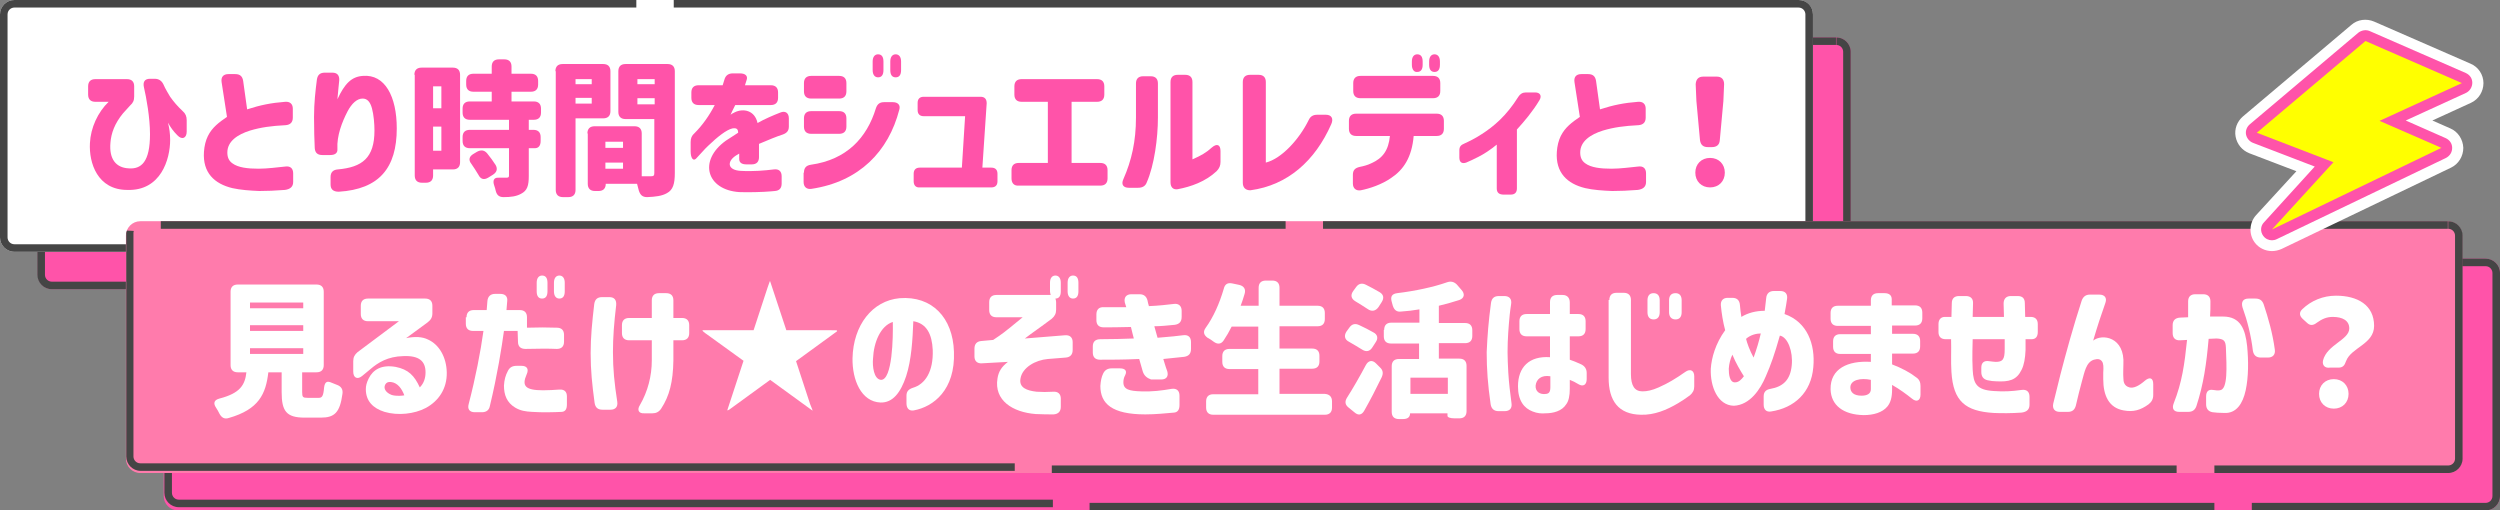 <?xml version="1.0" encoding="utf-8"?>
<!-- Generator: Adobe Illustrator 27.8.1, SVG Export Plug-In . SVG Version: 6.00 Build 0)  -->
<svg version="1.1" id="レイヤー_1" xmlns="http://www.w3.org/2000/svg" xmlns:xlink="http://www.w3.org/1999/xlink" x="0px"
	 y="0px" viewBox="0 0 695 141.9" style="enable-background:new 0 0 695 141.9;" xml:space="preserve">
<rect x="0" y="0" width="695" height="141.9" fill="#808080" stroke="none"/>
<style type="text/css">
	.st0{fill:#FF53A9;}
	.st1{fill:#454545;}
	.st2{fill:#FFFFFF;}
	.st3{fill:#FF7BAC;}
	.st4{enable-background:new    ;}
	.st5{fill:#FFFF00;}
</style>
<g>
	<path class="st0" d="M510.5,80.4h-496c-2.2,0-4-1.8-4-4v-62c0-2.2,1.8-4,4-4h496c2.2,0,4,1.8,4,4v62
		C514.5,78.6,512.7,80.4,510.5,80.4z"/>
	<g>
		<path class="st1" d="M510.5,10.4H197.7v2.1h312.7V10.4L510.5,10.4L510.5,10.4z M187.3,10.4H14.4c-2.2,0-4,1.8-4,4v62
			c0,2.2,1.8,4,4,4h65.3v-2.1H14.4c-1.1,0-1.9-0.9-1.9-1.9v-62c0-1.1,0.9-1.9,1.9-1.9h172.9V10.4L187.3,10.4z M402.9,78.3H90.2v2.1
			h312.7V78.3L402.9,78.3z M510.5,10.4v2.1c1.1,0,1.9,0.9,1.9,1.9v62c0,1.1-0.9,1.9-1.9,1.9h-97.1v2.1h97.1c2.2,0,4-1.8,4-4v-62
			C514.5,12.2,512.7,10.4,510.5,10.4L510.5,10.4z"/>
	</g>
</g>
<g>
	<path class="st2" d="M500,70H4c-2.2,0-4-1.8-4-4V4c0-2.2,1.8-4,4-4h496c2.2,0,4,1.8,4,4v62C504,68.2,502.3,70,500,70z"/>
	<path class="st1" d="M500,0H187.3v2.1H500V0L500,0L500,0z M176.9,0H4C1.8,0,0,1.8,0,4v62c0,2.2,1.8,4,4,4h65.3v-2.1H4
		c-1.1,0-1.9-0.9-1.9-1.9V4c0-1.1,0.9-1.9,1.9-1.9h172.9V0L176.9,0z M392.5,67.9H79.7V70h312.7V67.9L392.5,67.9z M500,0v2.1
		c1.1,0,1.9,0.9,1.9,1.9v62c0,1.1-0.9,1.9-1.9,1.9h-97.1V70H500c2.2,0,4-1.8,4-4V4C504,1.8,502.3,0,500,0L500,0z"/>
</g>
<g>
	<path class="st0" d="M691,141.9H49.5c-2.2,0-4-1.8-4-4v-62c0-2.2,1.8-4,4-4H691c2.2,0,4,1.8,4,4v62
		C695,140.1,693.2,141.9,691,141.9z"/>
	<path class="st1" d="M691,71.9H378.3V74H691V71.9L691,71.9L691,71.9z M367.8,71.9H55.1V74h312.7V71.9L367.8,71.9z M45.7,74.5
		C45.7,74.5,45.7,74.5,45.7,74.5C45.7,74.5,45.7,74.5,45.7,74.5C45.7,74.5,45.7,74.5,45.7,74.5C45.7,74.5,45.7,74.5,45.7,74.5
		C45.7,74.5,45.7,74.5,45.7,74.5C45.7,74.6,45.7,74.6,45.7,74.5C45.7,74.6,45.7,74.6,45.7,74.5C45.7,74.6,45.7,74.6,45.7,74.5
		C45.7,74.6,45.7,74.6,45.7,74.5C45.7,74.6,45.7,74.6,45.7,74.5C45.7,74.6,45.7,74.6,45.7,74.5c0,0.1,0,0.1,0,0.1c0,0,0,0,0,0
		c0,0,0,0,0,0c0,0,0,0,0,0c0,0,0,0,0,0c0,0,0,0,0,0c0,0,0,0,0,0c0,0,0,0.1,0,0.1c0,0,0,0,0,0c0,0,0,0,0,0c0,0,0,0,0,0c0,0,0,0,0,0
		c0,0,0,0,0,0c0,0,0,0,0,0c0,0,0,0,0,0c0,0,0,0.1,0,0.1c0,0,0,0,0,0c0,0,0,0.1,0,0.1c0,0,0,0,0,0c0,0,0,0,0,0c0,0,0,0,0,0
		c0,0,0,0,0,0c0,0,0,0,0,0c0,0,0,0,0,0c0,0,0,0,0,0c0,0,0,0,0,0c0,0,0,0,0,0c0,0,0,0,0,0c0,0,0,0,0,0c0,0,0,0,0,0.1c0,0,0,0,0,0
		c0,0,0,0,0,0c0,0,0,0,0,0c0,0,0,0,0,0c0,0,0,0,0,0c0,0,0,0,0,0c0,0,0,0,0,0c0,0,0,0,0,0c0,0,0,0,0,0c0,0,0,0,0,0c0,0,0,0,0,0
		c0,0,0,0,0,0c0,0,0,0,0,0c0,0,0,0,0,0c0,0,0,0,0,0c0,0,0,0,0,0c0,0,0,0,0,0c0,0,0,0,0,0c0,0,0,0,0,0c0,0,0,0,0,0c0,0,0,0,0,0
		c0,0,0,0,0,0c0,0,0,0,0,0c0,0,0,0,0,0c0,0,0,0,0,0c0,0,0,0,0,0c0,0,0,0,0,0c0,0,0,0,0,0c0,0,0,0,0,0c0,0,0,0,0,0c0,0,0,0,0,0
		c0,0,0,0,0,0c0,0,0,0,0,0c0,0,0,0,0,0c0,0,0,0,0,0c0,0,0,0,0,0c0,0,0,0,0,0c0,0,0,0,0,0c0,0,0,0,0,0c0,0,0,0,0,0c0,0,0,0,0,0
		c0,0,0,0,0,0c0,0,0,0,0,0c0,0,0,0,0,0c0,0,0,0,0,0c0,0,0,0,0,0c0,0,0,0,0,0c0,0,0,0,0,0c0,0,0,0,0,0c0,0,0,0,0,0c0,0,0,0,0,0
		c0,0,0,0,0,0c0,0,0,0,0,0c0,0,0,0,0,0c0,0,0,0,0,0c0,0,0,0,0,0c0,0,0,0,0,0c0,0,0,0,0,0c0,0,0,0,0,0c0,0,0,0,0,0c0,0,0,0,0,0
		c0,0,0,0,0,0c0,0,0,0,0,0c0,0,0,0,0,0c0,0,0,0,0,0c0,0,0,0,0,0c0,0,0,0,0,0c0,0,0,0,0,0c0,0,0,0,0,0c0,0,0,0,0,0c0,0,0,0,0,0
		c0,0,0,0,0,0c0,0,0,0,0,0c0,0,0,0,0,0c0,0,0,0,0,0c0,0,0,0,0,0c0,0,0,0,0,0c0,0,0,0,0,0c0,0,0,0,0,0c0,0,0,0,0,0c0,0,0,0,0,0
		c0,0,0,0,0,0c0,0,0,0,0,0c0,0,0,0,0,0c0,0,0,0,0,0c0,0,0,0,0,0c0,0,0,0,0,0c0,0,0,0,0,0c0,0,0,0,0,0c0,0,0,0,0,0c0,0,0,0,0,0
		c0,0,0,0,0,0c0,0,0,0,0,0c0,0,0,0,0,0c0,0,0,0,0,0c0,0,0,0,0,0c0,0,0,0,0,0c0,0,0,0,0,0c0,0,0,0,0,0c0,0,0,0,0,0c0,0,0,0,0,0
		c0,0,0,0,0,0c0,0,0,0,0,0c0,0,0,0,0,0c0,0,0,0,0,0c0,0,0,0,0,0c0,0,0,0,0,0c0,0,0,0,0,0c0,0,0,0,0,0c0,0,0,0,0,0c0,0,0,0,0,0
		c0,0,0,0,0,0v62c0,2.2,1.8,4,4,4h243v-2.1h-243c-1.1,0-1.9-0.9-1.9-1.9v-62c0-0.2,0-0.5,0.1-0.7L45.7,74.5L45.7,74.5z M615.6,139.8
		H302.9v2.1h312.7V139.8L615.6,139.8z M691,71.9V74c1.1,0,1.9,0.9,1.9,1.9v62c0,1.1-0.9,1.9-1.9,1.9h-65v2.1h65c2.2,0,4-1.8,4-4v-62
		C695,73.7,693.2,71.9,691,71.9L691,71.9z"/>
</g>
<g>
	<path class="st3" d="M680.6,131.5H39c-2.2,0-4-1.8-4-4v-62c0-2.2,1.8-4,4-4h641.5c2.2,0,4,1.8,4,4v62
		C684.6,129.7,682.8,131.5,680.6,131.5z"/>
	<path class="st1" d="M680.6,61.5H367.8v2.1h312.7V61.5L680.6,61.5L680.6,61.5z M357.4,61.5H44.7v2.1h312.7V61.5L357.4,61.5z
		 M35.3,64.1c-0.1,0.2-0.2,0.5-0.2,0.7c0,0,0,0,0,0c0,0,0,0,0,0c0,0,0,0,0,0c0,0,0,0,0,0c0,0,0,0,0,0c0,0,0,0,0,0c0,0,0,0,0,0
		c0,0,0,0.1,0,0.1c0,0,0,0,0,0c0,0,0,0,0,0c0,0,0,0,0,0c0,0,0,0,0,0c0,0,0,0,0,0c0,0,0,0,0,0c0,0,0,0,0,0c0,0,0,0,0,0c0,0,0,0,0,0
		c0,0,0,0,0,0c0,0,0,0,0,0c0,0,0,0,0,0c0,0,0,0,0,0c0,0,0,0,0,0c0,0,0,0,0,0c0,0,0,0,0,0c0,0,0,0,0,0c0,0,0,0,0,0c0,0,0,0,0,0
		c0,0,0,0,0,0c0,0,0,0,0,0c0,0,0,0,0,0c0,0,0,0,0,0c0,0,0,0,0,0c0,0,0,0,0,0c0,0,0,0,0,0c0,0,0,0,0,0c0,0,0,0,0,0c0,0,0,0,0,0
		c0,0,0,0,0,0c0,0,0,0,0,0c0,0,0,0,0,0c0,0,0,0,0,0c0,0,0,0,0,0c0,0,0,0,0,0c0,0,0,0,0,0c0,0,0,0,0,0c0,0,0,0,0,0c0,0,0,0,0,0
		c0,0,0,0,0,0c0,0,0,0,0,0c0,0,0,0,0,0c0,0,0,0,0,0c0,0,0,0,0,0c0,0,0,0,0,0c0,0,0,0,0,0c0,0,0,0,0,0c0,0,0,0,0,0c0,0,0,0,0,0
		c0,0,0,0,0,0c0,0,0,0,0,0c0,0,0,0,0,0c0,0,0,0,0,0c0,0,0,0,0,0c0,0,0,0,0,0c0,0,0,0,0,0c0,0,0,0,0,0c0,0,0,0,0,0c0,0,0,0,0,0
		c0,0,0,0,0,0c0,0,0,0,0,0c0,0,0,0,0,0c0,0,0,0,0,0c0,0,0,0,0,0c0,0,0,0,0,0c0,0,0,0,0,0c0,0,0,0,0,0c0,0,0,0,0,0c0,0,0,0,0,0
		c0,0,0,0,0,0c0,0,0,0,0,0c0,0,0,0,0,0c0,0,0,0,0,0c0,0,0,0,0,0c0,0,0,0,0,0c0,0,0,0,0,0c0,0,0,0,0,0c0,0,0,0,0,0c0,0,0,0,0,0
		c0,0,0,0,0,0c0,0,0,0,0,0c0,0,0,0,0,0c0,0,0,0,0,0c0,0,0,0,0,0c0,0,0,0,0,0c0,0,0,0,0,0v62c0,2.2,1.8,4,4,4h243v-2.1H39
		c-1.1,0-1.9-0.9-1.9-1.9v-62c0-0.2,0-0.5,0.1-0.7L35.3,64.1L35.3,64.1z M605.2,129.4H292.4v2.1h312.7V129.4L605.2,129.4z
		 M680.6,61.5v2.1c1.1,0,1.9,0.9,1.9,1.9v62c0,1.1-0.9,1.9-1.9,1.9h-65v2.1h65c2.2,0,4-1.8,4-4v-62
		C684.6,63.3,682.8,61.5,680.6,61.5L680.6,61.5z"/>
</g>
<g class="st4">
	<g>
		<path class="st0" d="M25,39.8c0.2-4.3,2.2-8.6,5.2-11.5h-3.7c-1.3,0-2-0.7-2-2V24c0-1.3,0.7-2,2-2h8.8c1.3,0,2,0.7,2,2v2.8
			c0,1.1-0.3,1.8-1.1,2.5c-0.6,0.7-1.3,1.4-2,2.2c-2.3,2.8-3.3,5.5-3.5,8.2c-0.4,4.6,1.6,6.9,5,7.1c3.6,0.3,6-1.8,6-9.5
			c0-4.6-1-10.1-1.7-13.1c-0.3-1.4,0.2-2.3,1.7-2.3H43c1.1,0,1.9,0.5,2.4,1.5c0.6,1.4,1.5,2.8,1.9,3.5c1,1.4,2,2.6,3.5,4
			c0.8,0.7,1.1,1.5,1.1,2.5v3.2c0,1.8-1.3,2.4-2.6,1c-1.1-1.1-1.9-2.2-2.6-3.5c0.4,1.6,0.6,3.1,0.6,4.8c0,5.4-2.6,14.2-11.9,13.9
			C27.1,52.8,24.7,45.3,25,39.8z"/>
	</g>
	<g>
		<path class="st0" d="M64.6,52.3c-5-1.2-8.3-4.3-7.9-10.1c0.1-1.6,0.5-3.2,1.1-4.4c1.2-2.4,3.1-3.8,5.3-5.3l-1.5-9.7
			c-0.2-1.4,0.5-2.2,1.9-2.2h1.9c1.3,0,2,0.6,2.2,1.9l1.1,7.9c3.7-1.2,6.7-1.8,10.6-2.1c1.3-0.1,2.1,0.6,2.1,1.9v2.5
			c0,1.3-0.7,2-2,2.1c-4,0.2-6.9,0.6-9.9,1.5c-3.5,1.1-6.3,3-6.3,6.1c0,1.3,0.4,2.3,1.4,3c1.6,1.2,4.3,1.5,7.3,1.5
			c2.4,0,5.4-0.4,7.4-0.6c1.4-0.2,2.2,0.5,2.2,1.9v2.4c0,1.3-0.8,2-2.3,2.2c-2.6,0.2-5,0.3-7.1,0.3C69.6,53,66.8,52.8,64.6,52.3z"/>
	</g>
	<g>
		<path class="st0" d="M91.9,51.3v-2.1c0-1.3,0.7-2,2-2.1c6.8-0.6,10.2-3.2,10.2-10.8c0-1.8-0.2-4.4-0.7-6.2s-1.3-2.7-2.6-2.7
			c-1.5,0-3,1.3-4.2,3.6c-1.5,2.9-3,6.7-2.8,10.4c0.1,1.1-0.6,1.7-2,1.7h-2.2c-1.3,0-2-0.6-2.1-1.9c-0.1-2.2-0.2-5.1-0.2-8.7
			c0-3.9,0.4-7.3,0.8-10.4c0.2-1.3,0.9-1.9,2.2-1.9h2.1c1.4,0,2,0.8,1.9,2.2c-0.1,1.2-0.3,2.7-0.5,5.2c2-4.3,3.9-6.3,7.1-6.5
			c6.1-0.5,9.4,5.7,9.4,14.6c0,11-4.9,16.9-16.1,17.6C92.6,53.3,91.9,52.6,91.9,51.3z"/>
	</g>
	<g>
		<path class="st0" d="M115.2,20.8c0-1.3,0.7-2,2-2h8.7c1.3,0,2,0.7,2,2v24.3c0,1.3-0.7,2-2,2h-5.5v1.7c0,1.3-0.7,2-2,2h-1.1
			c-1.3,0-2-0.7-2-2V20.8z M120.4,30.1h2.3V24h-2.3V30.1z M122.7,41.9v-6.7h-2.3v6.7H122.7z M128.6,38.1c0-1.3,0.7-2,2-2h10.9v-2.8
			h-10.9c-1.3,0-2-0.7-2-2v-1.1c0-1.3,0.7-2,2-2h6.1v-2.7h-5.1c-1.3,0-2-0.7-2-2v-1c0-1.3,0.7-2,2-2h5.1v-2c0-1.3,0.7-2,2-2h1.5
			c1.3,0,2,0.7,2,2v2h5.4c1.3,0,2,0.7,2,2v1c0,1.3-0.7,2-2,2h-5.4v2.7h6.2c1.3,0,2,0.7,2,2v1.1c0,1.3-0.7,2-2,2h-1.4v2.8h1.3
			c1.3,0,2,0.7,2,2v1.1c0,1.3-0.6,2-1.6,2h-1.7v7.7c0,2.7-0.4,4.1-2.2,5c-1.3,0.7-2.8,0.9-4.8,0.9c-1.3,0-1.9-0.6-2.2-1.8
			c-0.1-0.4-0.2-0.9-0.4-1.4c-0.5-1.4-0.1-2.3,1.2-2.2h2.1c0.6,0,0.8-0.1,0.8-0.6v-7.6h-10.9c-1.3,0-2-0.7-2-2V38.1z M131.6,42.8
			l1-0.6c1.1-0.6,2-0.5,2.8,0.4c0.9,1.1,1.7,2.2,2.4,3.3c0.6,1.1,0.3,2-0.8,2.7l-1.3,0.8c-1.2,0.7-2.1,0.4-2.7-0.8
			c-0.6-1-1.3-2.1-2-3.1C130.2,44.5,130.4,43.5,131.6,42.8z"/>
	</g>
	<g>
		<path class="st0" d="M154.4,19.8c0-1.3,0.7-2,2-2h11.3c1.3,0,2,0.7,2,2v11.1c0,1.3-0.7,2-2,2H160v19.9c0,1.3-0.7,2-2,2h-1.5
			c-1.3,0-2-0.7-2-2V19.8z M164.5,23.4V22H160v1.4H164.5z M164.5,28.8v-1.6H160v1.6H164.5z M163.3,37.1c0-1.3,0.7-2,2-2h11.1
			c1.3,0,2,0.7,2,2V49h2.6c0.7,0,0.9-0.2,0.9-0.9v-15h-8c-1.3,0-2-0.7-2-2V19.8c0-1.3,0.7-2,2-2h11.7c1.3,0,2,0.7,2,2v28.3
			c0,3-0.5,4.7-2.2,5.6c-1.4,0.8-3.2,1-5.5,1.1c-1.3,0-1.9-0.6-2.3-1.8c-0.2-0.6-0.3-1.3-0.5-1.9h-8.7v0c0,1.3-0.7,2-2,2h-1
			c-1.3,0-2-0.7-2-2V37.1z M173.2,41.1v-1.7h-4.9v1.7H173.2z M173.2,45.2h-4.9v1.7h4.9V45.2z M182,23.4V22h-4.8v1.4H182z M182,29
			v-1.7h-4.8V29H182z"/>
	</g>
	<g>
		<path class="st0" d="M201.8,39.1c0.9-0.6,2.3-1.5,3.4-2.2c0-1-0.4-1.4-1.6-1.2c-1.7,0.4-4.2,2.4-6.7,4.8c-1,0.9-2.4,2.6-3.4,3.6
			c-0.8,0.8-1.5-0.2-1.5-2v-2.6c0-1.1,0.3-1.8,1.1-2.5c2.2-2.2,4.1-4.9,5.6-7.8h-4.5c-1.3,0-2-0.7-2-2v-1.5c0-1.3,0.7-2,2-2h6.7
			l0.5-1.6c0.3-1.1,1.1-1.7,2.3-1.7h2c1.5,0,2.2,0.7,1.9,1.7c-0.2,0.5-0.3,1.1-0.5,1.6h7.2c1.3,0,2,0.7,2,2v1.5c0,1.3-0.7,2-2,2
			h-9.9c-0.8,1.6-1.1,2.2-1.3,2.7c0.2-0.2,0.6-0.4,1.2-0.7c2.3-1.1,5.5-0.6,6.3,3c1.9-1.1,4.5-2.2,6.3-2.9c1.4-0.6,2.4,0.1,2.4,1.6
			v2.3c0,1.2-0.6,1.8-1.7,2.2c-1.6,0.5-4,1.5-6.6,2.6v3.7c0,1.3-0.7,2-2,2h-1.5c-1.3,0-2-0.5-2-1.5v-1.5c-0.3,0.2-0.7,0.4-1,0.6
			c-2.5,1.7-2.2,4,1.4,4.2c3.5,0.2,6.8-0.1,9.2-0.4c1.4-0.2,2.2,0.5,2.2,1.9v2c0,1.3-0.6,2-1.9,2.1l-1.1,0.1
			c-2.2,0.2-6.5,0.3-8.8,0.2C196.5,52.8,194,44.7,201.8,39.1z"/>
	</g>
	<g>
		<path class="st0" d="M223.5,23.1c0-1.3,0.7-2,2-2h7.8c1.3,0,2,0.7,2,2v2.3c0,1.3-0.7,2-2,2h-7.8c-1.3,0-2-0.7-2-2V23.1z M223.5,48
			c0-1.3,0.6-2,1.9-2.2c10-1.4,15.6-7.5,18.1-15.7c0.4-1.2,1.1-1.7,2.3-1.7h2.4c1.4,0,2.2,0.8,1.8,2.1c-3,11.6-11.1,20-24.4,22
			c-1.3,0.2-2.2-0.5-2.2-1.9V48z M223.5,32.9c0-1.3,0.7-2,2-2h7.8c1.3,0,2,0.7,2,2v2.3c0,1.3-0.7,2-2,2h-7.8c-1.3,0-2-0.7-2-2V32.9z
			 M242.6,19.5v-2.4c0-1.3,0.6-2,1.5-2c1,0,1.5,0.7,1.5,2v2.4c0,1.3-0.5,2-1.5,2C243.2,21.5,242.6,20.8,242.6,19.5z M247.5,17.1
			c0-1.3,0.6-2,1.5-2s1.5,0.7,1.5,2v2.4c0,1.3-0.5,2-1.5,2c-1,0-1.5-0.7-1.5-2V17.1z"/>
	</g>
	<g>
		<path class="st0" d="M254,50.4v-2.1c0-1.1,0.6-1.7,1.7-1.7h11.7l0.9-14.3h-11.5c-1.1,0-1.7-0.6-1.7-1.7v-2c0-1.1,0.6-1.7,1.7-1.7
			h15.8c1.1,0,1.7,0.6,1.7,1.8l-1.2,17.9h2.5c1.1,0,1.7,0.6,1.7,1.7v2.1c0,1.1-0.6,1.7-1.7,1.7h-19.9C254.6,52.2,254,51.5,254,50.4z
			"/>
	</g>
	<g>
		<path class="st0" d="M281.2,49.6v-2.3c0-1.3,0.7-2,2-2h8.1v-17H284c-1.3,0-2-0.7-2-2V24c0-1.3,0.7-2,2-2H305c1.3,0,2,0.7,2,2v2.3
			c0,1.3-0.7,2-2,2h-7.1v17h8c1.3,0,2,0.7,2,2v2.3c0,1.3-0.7,2-2,2h-22.7C281.9,51.7,281.2,50.9,281.2,49.6z"/>
	</g>
	<g>
		<path class="st0" d="M315.8,32.7v-9.5c0-1.3,0.7-2,2-2h2.1c1.3,0,2,0.7,2,2v9.5c0,5.7-1,13.2-3.1,18c-0.4,1.1-1.3,1.5-2.4,1.5
			h-2.6c-1.5,0-2.2-0.9-1.5-2.4C314.6,44.6,315.8,39.2,315.8,32.7z M325.4,50.7V22.8c0-1.3,0.7-2,2-2h2.1c1.3,0,2,0.7,2,2v21.5
			c2.3-1,3.9-1.9,5.4-3.3c1.4-1.2,2.4-0.8,2.4,1v3c0,1-0.3,1.8-1.1,2.6c-3.1,2.9-7.1,4.3-10.8,5C326.2,52.8,325.4,52.1,325.4,50.7z"
			/>
	</g>
	<g>
		<path class="st0" d="M345.5,50.8v-28c0-1.3,0.7-2,2-2h2.4c1.3,0,2,0.7,2,2v22.4c4.4-1.1,9.3-6.5,11.9-11.8
			c0.5-1.1,1.3-1.5,2.4-1.5h2.4c1.5,0,2.2,1,1.5,2.6c-4.5,10.2-12.1,17-22.5,18.4C346.3,52.9,345.5,52.2,345.5,50.8z"/>
	</g>
	<g>
		<path class="st0" d="M375,33.6c0-1.3,0.7-2,2-2h22.4c1.3,0,2,0.7,2,2v2.2c0,1.3-0.7,2-2,2h-6.4c-0.5,5.9-2.8,9.4-6.3,11.7
			c-2.6,1.8-5.9,2.9-8.4,3.4c-1.3,0.2-2.2-0.5-2.2-1.9v-2.4c0-1.3,0.6-1.9,1.9-2.2c1-0.2,2.2-0.5,3.2-1c3.2-1.4,4.8-3.6,5.2-7.6
			h-9.4c-1.3,0-2-0.7-2-2V33.6z M376.2,23.1c0-1.3,0.7-2,2-2h20.2c1.3,0,2,0.7,2,2v2.2c0,1.3-0.7,2-2,2h-20.2c-1.3,0-2-0.7-2-2V23.1
			z M392.5,18v-0.9c0-1.3,0.6-2,1.5-2c1,0,1.5,0.7,1.5,2V18c0,1.3-0.5,2-1.5,2C393.1,20.1,392.5,19.3,392.5,18z M397.3,17.1
			c0-1.3,0.6-2,1.5-2s1.5,0.7,1.5,2V18c0,1.3-0.5,2-1.5,2c-1,0-1.5-0.7-1.5-2V17.1z"/>
	</g>
	<g>
		<path class="st0" d="M416.1,52.4V40.2c-1.7,1.4-3.5,2.6-5.1,3.4c-1.2,0.6-2.4,1.2-3.4,1.6c-1.2,0.4-1.9-0.1-1.9-1.4v-2
			c0-1,0.4-1.5,1.4-1.9c1.1-0.5,3-1.4,4.8-2.6c3.3-2.1,6.9-5.1,10.2-10.4c0.5-0.8,1.2-1.2,2.1-1.2h2.6c1.3,0,1.9,0.9,1.2,2.1
			c-1.9,3.2-4.3,6-6.3,8.2v16.4c0,1.1-0.6,1.7-1.7,1.7h-2C416.7,54.1,416.1,53.5,416.1,52.4z"/>
	</g>
	<g>
		<path class="st0" d="M440.7,52.3c-5-1.2-8.3-4.3-7.9-10.1c0.1-1.6,0.5-3.2,1.1-4.4c1.2-2.4,3.1-3.8,5.3-5.3l-1.5-9.7
			c-0.2-1.4,0.5-2.2,1.9-2.2h1.9c1.3,0,2,0.6,2.2,1.9l1.1,7.9c3.7-1.2,6.7-1.8,10.6-2.1c1.3-0.1,2.1,0.6,2.1,1.9v2.5
			c0,1.3-0.7,2-2,2.1c-4,0.2-6.9,0.6-9.9,1.5c-3.5,1.1-6.3,3-6.3,6.1c0,1.3,0.4,2.3,1.4,3c1.6,1.2,4.3,1.5,7.3,1.5
			c2.4,0,5.4-0.4,7.4-0.6c1.4-0.2,2.2,0.5,2.2,1.9v2.4c0,1.3-0.8,2-2.3,2.2c-2.6,0.2-5,0.3-7.1,0.3C445.6,53,442.8,52.8,440.7,52.3z
			"/>
	</g>
	<g>
		<path class="st0" d="M475.4,43.9c2.4,0,4.1,1.7,4.1,4.1s-1.7,4.1-4.1,4.1c-2.4,0-4.1-1.7-4.1-4.1S473,43.9,475.4,43.9z
			 M473.5,21.3h3.8c1.3,0,2,0.8,2,2.1l-0.2,4.7l-1,10.9c-0.1,1.3-0.9,1.9-2.2,1.9h-1.1c-1.3,0-2-0.6-2.2-1.9l-1-10.9l-0.2-4.7
			C471.5,22,472.2,21.3,473.5,21.3z"/>
	</g>
</g>
<g class="st4">
	<g>
		<path class="st2" d="M61,110.8c5.8-1.5,7.1-3.8,7.5-7.3h-2.4c-1.3,0-2-0.7-2-2V81.1c0-1.3,0.7-2,2-2H88c1.3,0,2,0.7,2,2v20.4
			c0,1.3-0.7,2-2,2H84v5.5c0,1.4,0.2,1.6,1.5,1.6h3.1c0.9,0,1.3-0.4,1.5-2.9c0.2-1.5,0.8-1.9,2.1-1.3l1.5,0.6
			c1.1,0.4,1.7,1.2,1.5,2.5c-0.7,5.2-2.2,6.6-6,6.6h-4.5c-5.1,0-6.4-1.8-6.4-7.1v-5.5h-3.7c-0.7,6-2.6,10.3-11,12.7
			c-1.2,0.4-2-0.1-2.6-1.2c-0.2-0.5-0.6-1.1-0.9-1.6C59.2,112.1,59.5,111.2,61,110.8z M84.3,85.7v-1.6H69.5v1.6H84.3z M84.3,92v-1.6
			H69.5V92H84.3z M84.3,98.4v-1.6H69.5v1.6H84.3z"/>
	</g>
	<g>
		<path class="st2" d="M101.7,108.2c0-0.9,0.2-1.8,0.8-3c1.2-2.4,3.5-3.9,7.5-3.2c3.5,0.7,5.2,2.4,6.7,5.7c1.2-1.2,1.6-2.7,1.6-4.2
			c0-3.1-1.8-4.7-6.2-4.5c-4.3,0.1-7,1.8-9.1,3.6l-2.3,1.9c-1.3,1.1-2.5,0.6-2.5-1.2v-2.9c0-1.1,0.4-1.8,1.2-2.5l11.5-8.6h-8.6
			c-1.3,0-2-0.7-2-2V85c0-1.3,0.7-2,2-2h15.9c1.3,0,2,0.7,2,2v2.1c0,1.1-0.4,1.8-1.3,2.5l-6,4.4c2.5-0.5,4.5-0.4,6.1,0.4
			c3.1,1.4,5.1,4.9,5.2,9.1c0.1,4.6-2.3,8-5.8,9.9c-3.2,1.7-7.8,2.2-11.5,1.1C103.7,113.5,101.7,111.5,101.7,108.2z M108.9,109.8
			c1.3,0.4,3.1,0.2,3.5,0.1c-0.7-1.9-1.9-3.5-3.7-3.7c-0.9-0.1-1.3,0.2-1.6,0.7C106.5,108,107.3,109.2,108.9,109.8z"/>
	</g>
	<g>
		<path class="st2" d="M129.7,88.2c0-1.3,0.7-2,2-2h3.6l0.2-2.5c0.1-1.3,0.9-2,2.1-2h1.5c1.3,0,2.1,0.7,1.9,2.1l-0.2,2.4h3.7
			c1.3,0,2,0.7,2,2v2.9c3-0.1,5.8-0.1,8.3,0c1.3,0,2,0.7,2,2V95c0,1.3-0.7,2-2,2c-2.2-0.1-4.8-0.1-8.7,0c-1.3,0-2.1-0.6-2.1-2
			l-0.1-3h-3.8c-0.6,4.4-1.8,12.1-3.9,20.8c-0.2,1.2-1,1.8-2.2,1.8h-2c-1.5,0-2.1-0.9-1.7-2.3c1.9-7.3,3.3-14.5,4.1-20.3h-2.9
			c-1.3,0-2-0.7-2-2V88.2z M141.2,103.1c0.5-1,1.3-1.4,2.4-1.4h1.4c1.5,0,2.1,0.9,1.4,2.4c-1.4,3.2-0.4,4.4,4.6,4.4
			c1.4,0,3.2-0.1,4.5-0.2c1.4-0.1,2.1,0.6,2.1,1.9v2.2c0,1.3-0.4,2-1.4,2.1c-2.2,0.1-5.3,0.2-8.3,0c-1.8-0.1-3.2-0.3-4.7-1.2
			c-2.3-1.4-3.1-3.5-3.1-6.1C140.2,105.6,140.5,104.4,141.2,103.1z M149.2,78.6c0-1.3,0.6-2,1.5-2c1,0,1.5,0.7,1.5,2V81
			c0,1.3-0.5,2-1.5,2c-1,0-1.5-0.7-1.5-2V78.6z M154,81v-2.4c0-1.3,0.6-2,1.5-2s1.5,0.7,1.5,2V81c0,1.3-0.5,2-1.5,2
			C154.6,83,154,82.3,154,81z"/>
	</g>
	<g>
		<path class="st2" d="M165.2,84.5c0.2-1.3,0.9-1.9,2.2-1.9h2c1.4,0,2,0.8,1.9,2.2c-0.6,5.1-0.9,8.9-0.9,13.1
			c0,4.8,0.4,8.6,1.2,13.8c0.2,1.4-0.5,2.2-1.9,2.2h-2.2c-1.3,0-2-0.6-2.2-1.9c-0.7-5.2-1.1-9-1.1-13.8
			C164.2,93.6,164.6,89.7,165.2,84.5z M177.9,112.6c2.2-3.8,3.3-8.1,3.3-12.4v-5.6h-6.3c-1.3,0-2-0.7-2-2v-2.2c0-1.3,0.7-2,2-2h6.3
			v-4.9c0-1.3,0.7-2,2-2h2c1.3,0,2,0.7,2,2v4.9h2.4c1.3,0,2,0.7,2,2v2.2c0,1.3-0.7,2-2,2h-2.4l0,5.6c-0.1,6-1.1,9.9-3.4,13.4
			c-0.6,0.9-1.4,1.3-2.4,1.3h-2.3C177.6,115,177,114,177.9,112.6z"/>
	</g>
	<g>
		<path class="st2" d="M225.9,114.1l-0.1,0l-11.7-8.5l-10.3,7.5c-0.9,0.7-1.4,1-1.5,1l-0.1-0.1l4.5-13.7L196.6,93
			c-0.9-0.6-1.3-1-1.3-1.1v-0.1h14.2l3.9-11.9c0.4-1.1,0.6-1.7,0.6-1.7h0.1l4.5,13.6h12.1c1.3,0,2,0,2,0.1v0.2l-11.4,8.3l3.9,11.9
			C225.7,113.5,225.9,114.1,225.9,114.1z"/>
	</g>
	<g>
		<path class="st2" d="M252,112.1V110c0-1.2,0.6-1.8,1.8-2.2c3.4-1,5.7-4.5,5.5-10.5c-0.2-4.4-1.7-7.4-5.4-8
			c-0.2,5.1-0.5,10.7-2,15.3c-1.5,4.5-3.7,7.4-7.1,7.3c-5.4-0.2-7.9-6.3-7.8-12.3c0.2-9.2,5.5-16,13.1-16.7
			c9-0.7,14.8,5.4,15.1,14.9c0.4,10.6-5.7,15.3-11.2,16.3C252.7,114.3,252,113.5,252,112.1z M244.9,105.6c3.2,0.1,3.4-11.9,3.3-16.1
			c-3.4,1.1-5.3,5.6-5.5,10.2C242.5,101.8,242.9,105.4,244.9,105.6z"/>
	</g>
	<g>
		<path class="st2" d="M270.9,96.9c0-1.3,0.7-2,1.9-2.1l3.3-0.3c2.6-1.7,3.8-2.7,4.9-3.6l3.3-2.7H277c-1.3,0-2-0.7-2-2V84
			c0-1.3,0.7-2,2-2h14.7c0.1,0,0.3,0,0.4,0c-0.1-0.3-0.2-0.7-0.2-1v-2.4c0-1.3,0.6-2,1.5-2s1.5,0.7,1.5,2V81c0,1.3-0.5,2-1.5,2
			c0.1,0.3,0.2,0.6,0.2,1v2.1c0,1.1-0.4,1.8-1.2,2.5c-2.9,2.2-5.7,4.1-7.5,5.5l11.2-0.9c1.3-0.1,2.1,0.6,2.1,1.9v2.2
			c0,1.3-0.7,2-1.9,2.1l-5,0.4c-3.5,0.3-7.1,2.4-7.6,5.4c-0.5,2.6,1.8,3.4,4.5,3.7c1.3,0.1,3,0.1,4.6,0c1.3-0.1,2.1,0.6,2.1,1.9v2.3
			c0,1.3-0.7,2-2,2.1c-1.1,0-3.3,0-5-0.1c-6.4-0.5-11.6-3.8-10.6-9.9c0.3-1.9,1.1-3.2,2.9-4.6L273,101c-1.3,0.1-2.1-0.6-2.1-1.9
			V96.9z M296.8,81v-2.4c0-1.3,0.6-2,1.5-2c1,0,1.5,0.7,1.5,2V81c0,1.3-0.5,2-1.5,2C297.4,83,296.8,82.3,296.8,81z"/>
	</g>
	<g>
		<path class="st2" d="M317.7,103.3c-0.6-2.1-0.8-2.8-1-3.5c-4.4,0.2-8.4,0.2-10.9,0.2c-1.3,0-2-0.7-2-2v-1.7c0-1.3,0.7-2,2.1-2
			c3.7,0,6.2-0.1,9.3-0.2c-0.2-0.9-0.6-2.2-0.8-3.2c-3.4,0.1-6,0.1-7.6,0.1c-1.3,0-2-0.7-2-2v-1.6c0-1.3,0.7-2.1,2.1-2
			c0.8,0,1.5,0,2.2,0h4l-0.4-1.3c-0.3-1.4,0.4-2.3,1.8-2.3h2.3c1.2,0,1.9,0.6,2.2,1.7c0.1,0.5,0.2,1,0.4,1.6
			c2.7-0.1,5.2-0.4,6.9-0.6c1.3-0.2,2.2,0.5,2.2,1.9v1.7c0,1.3-0.6,2-1.9,2.2c-2.1,0.2-4,0.4-5.7,0.4c0.3,1.1,0.6,2.1,0.9,3.2
			c3.6-0.3,5.7-0.5,7.1-0.7c1.4-0.2,2.2,0.5,2.2,1.9v1.9c0,1.3-0.6,2-1.9,2.2c-1.9,0.2-3.6,0.4-5.8,0.6c0.2,0.6,0.6,2.1,1.1,3.4
			c0.4,1.4-0.2,2.3-1.7,2.3H320C318.9,105.1,318.1,104.5,317.7,103.3z M306.7,103.8c0.5-1,1.3-1.4,2.4-1.4h2.2
			c1.5,0,2.1,0.7,1.5,1.9c-0.4,0.7-0.5,1.4-0.5,2c0,2,1.7,2.4,5,2.5c3.1,0.1,5.5-0.2,8.4-0.7c1.4-0.2,2.2,0.5,2.2,1.9v2.6
			c0,1.3-0.5,2-1.5,2.1c-2.3,0.2-5.2,0.5-8,0.5c-9.3,0-12.5-3-12.5-7.9C306,105.9,306.2,104.8,306.7,103.8z"/>
	</g>
	<g>
		<path class="st2" d="M370.3,111.6v1.7c0,1.3-0.7,2-2,2h-31c-1.3,0-2-0.7-2-2v-1.7c0-1.3,0.7-2,2-2h12.5v-7h-8c-1.3,0-2-0.7-2-2
			v-1.6c0-1.3,0.7-2,2-2h8v-6.2h-7.4c-0.7,1.4-1.4,2.6-2.2,3.8c-0.7,1.1-1.7,1.2-2.8,0.4c-0.5-0.4-1.1-0.8-1.7-1.1
			c-1.1-0.8-1.3-1.7-0.5-2.8c2.1-2.9,3.8-6.7,5-10.8c0.3-1.3,1.1-1.8,2.4-1.5l1.9,0.4c1.3,0.3,1.9,1.2,1.5,2.5
			c-0.3,1.1-0.7,2.2-1.1,3.3h5v-5c0-1.3,0.7-2,2-2h1.8c1.3,0,2,0.7,2,2v5h10.6c1.3,0,2,0.7,2,2v1.7c0,1.3-0.7,2-2,2h-10.6v6.2h9.1
			c1.3,0,2,0.7,2,2v1.6c0,1.3-0.7,2-2,2h-9.1v7h12.6C369.6,109.6,370.3,110.3,370.3,111.6z"/>
	</g>
	<g>
		<path class="st2" d="M375.1,91.1c0.7-1,1.6-1.3,2.8-0.7c1.3,0.6,2.7,1.3,3.9,2c1.2,0.6,1.4,1.7,0.6,2.8l-0.9,1.4
			c-0.7,1.1-1.7,1.3-2.8,0.6c-1.1-0.7-2.5-1.5-3.7-2.2c-1.2-0.6-1.4-1.7-0.7-2.8L375.1,91.1z M379.7,101.5c0.7-1.3,1.8-1.5,2.8-0.5
			l1.1,1.1c0.9,0.8,1,1.7,0.5,2.8c-1.5,3.1-3.1,6.2-4.8,9.2c-0.7,1.3-1.7,1.5-2.8,0.5l-1.6-1.3c-1-0.8-1.1-1.7-0.4-2.8
			C376.1,108,378,104.7,379.7,101.5z M380.2,85.9c-1.1-0.7-2.3-1.5-3.5-2.2c-1.1-0.7-1.3-1.7-0.5-2.8l0.8-1.1c0.7-1,1.7-1.2,2.8-0.6
			c1.2,0.6,2.5,1.3,3.7,2c1.2,0.7,1.3,1.7,0.6,2.8l-0.9,1.4C382.4,86.5,381.3,86.7,380.2,85.9z M384.8,91.7c0-1.3,0.7-2,2-2h7.8
			v-3.7c-1.7,0.3-3.4,0.5-5,0.6c-1.3,0.2-2-0.4-2.4-1.6c-0.1-0.4-0.2-0.7-0.3-1.1c-0.4-1.4,0-2.2,1.5-2.4c5-0.6,10.1-1.7,13.8-3
			c1.1-0.4,2-0.2,2.8,0.6l1.3,1.5c1,1.1,0.8,2.3-0.6,2.8c-1.8,0.6-3.7,1.1-5.7,1.6v4.8h7.3c1.3,0,2,0.7,2,2v1.6c0,1.3-0.7,2-2,2
			h-7.3v4.3h5.7c1.3,0,2,0.7,2,2v12.6c0,1.3-0.7,2-2,2h-1.3c-1.3,0-2-0.3-2-0.7v-0.7h-10.4c0,1.1-0.7,1.6-2,1.6h-1.1
			c-1.3,0-2-0.7-2-2v-12.7c0-1.3,0.7-2,2-2h5.6v-4.3h-7.8c-1.3,0-2-0.7-2-2V91.7z M402.5,109.5v-4.5h-10.4v4.5H402.5z"/>
	</g>
	<g>
		<path class="st2" d="M414.5,84.2c0.2-1.3,0.9-1.9,2.2-1.9h1.5c1.4,0,2.1,0.8,1.9,2.2c-0.2,1.1-0.3,2.3-0.4,3
			c-0.3,3.1-0.6,6.7-0.6,10.4c0,1.6,0.1,3.7,0.2,5.6c0.2,3.2,0.5,5.6,0.9,8.6c0.2,1.4-0.5,2.2-1.9,2.2h-1.7c-1.3,0-2-0.7-2.2-1.9
			c-0.8-5.6-1.1-9.7-1.1-14.5C413.5,93.3,413.8,89.4,414.5,84.2z M426.1,114.4c-2.4-0.9-4.1-3-4.1-7c0-5.3,3.1-8.5,8.9-8.1v-5.8
			h-6.5c-1.3,0-2-0.7-2-2v-2.2c0-1.3,0.7-2,2-2h6.5v-3.3c0-1.3,0.7-2,2-2h1.5c1.3,0,2,0.8,2,2.1v3.2h2.4c1.3,0,2,0.7,2,2v2.2
			c0,1.3-0.7,2-2,2h-2.4v6.5c0.9,0.3,1.9,0.7,3.2,1.3c1,0.5,1.5,1.3,1.5,2.4v1.7c0,1.6-1,2.2-2.3,1.4c-0.8-0.5-1.6-0.9-2.4-1.2v2.5
			c0,1.9-0.3,3.4-1,4.3c-1.2,1.9-3.6,2.5-5.8,2.5C428.6,115,427.3,114.9,426.1,114.4z M429.9,109.5c0.5-0.1,1.1-0.3,1.1-1.8v-3.1
			c-2.5-0.4-3.9,0.8-4.1,2.6C426.8,108.8,428,109.8,429.9,109.5z"/>
	</g>
	<g>
		<path class="st2" d="M447.4,83.4c0-1.3,0.7-2,2-2h2c1.3,0,2,0.7,2,2V104c0,3.2,1,4.8,3.2,4.8c1.3,0,2.7-0.3,4.5-1.1
			c2.5-1.1,4.7-2.4,7.4-4.3c1.4-1,2.5-0.4,2.5,1.2v2.8c0,1.1-0.4,1.8-1.2,2.5c-1.2,0.9-2.3,1.6-3.3,2.2c-3.2,1.9-6.6,3.3-10.3,3.2
			c-6.3-0.1-9-3.9-9-10.3V83.4z M458,83.5c0-1.3,0.6-2,1.7-2c1.1,0,1.7,0.7,1.7,2v3.3c0,1.3-0.6,2-1.7,2c-1.1,0-1.7-0.7-1.7-2V83.5z
			 M464,86.8v-3.3c0-1.3,0.6-2,1.8-2c1.1,0,1.7,0.7,1.7,2v3.3c0,1.3-0.6,2-1.7,2C464.7,88.8,464,88.1,464,86.8z"/>
	</g>
	<g>
		<path class="st2" d="M490.3,112.5v-2.3c0-1.3,0.7-1.9,1.9-2.1c3.4-0.6,5.5-2.4,5.9-6.5c0.4-3.9-1.1-7.9-3.3-8.3
			c-1.5,5.3-2.5,8.1-3.9,11.3c-1.5,3.6-4.4,8-8.9,8.2c-4.5-0.1-6.6-5.4-6.4-10.3c0.2-3,1.3-7,4-10.7c-0.6-2.2-1-4.7-1.2-6.9
			c-0.1-1.3,0.6-2.1,1.9-2.1h1.3c1.3,0,2,0.7,2.1,2c0.1,1.1,0.2,2.1,0.4,3.3c1.8-1.1,4-1.7,6.5-1.7l0.4-3.5c0.1-1.3,0.9-2,2.1-2h1.8
			c1.4,0,2.1,0.8,1.9,2.2c-0.2,1.3-0.3,2.1-0.7,4.2c6.3,2.2,8.6,8.4,8,14.8c-0.6,7-5.2,11.3-11.8,12.3
			C491,114.6,490.3,113.8,490.3,112.5z M482.3,106.3c1.1,0,1.8-0.8,2.5-1.7c-1-1.6-2.2-3.6-3.2-6c-0.6,1.3-0.9,2.5-1,3.9
			C480.6,104,480.8,106.3,482.3,106.3z M487.5,99.4c0.8-2.2,1.5-4.5,2-6.7c-1.2,0-2.9,0.4-4.1,1.5C485.7,95.4,486.4,97.4,487.5,99.4
			z"/>
	</g>
	<g>
		<path class="st2" d="M508.9,108.2c-0.1-5.7,4.8-8,11.2-7.6v-2.2h-8.5c-1.3,0-2-0.7-2-2v-1.5c0-1.3,0.7-2,2-2h8.5v-2.3h-9.2
			c-1.3,0-2-0.7-2-2V87c0-1.3,0.7-2,2-2h9.2v-1.5c0-1.3,0.7-2,2-2h1.8c1.3,0,2,0.6,2,1.7v1.7h6.5c1.3,0,2,0.7,2,2v1.6
			c0,1.3-0.7,2-2,2H526v2.3h5.8c1.3,0,2,0.7,2,2v1.5c0,1.3-0.7,2-2,2H526v3c2.6,1,4.9,2.2,6.7,3.6c0.9,0.6,1.2,1.4,1.2,2.4v2.4
			c0,1.7-1.1,2.2-2.4,1.1c-1.5-1.2-3.4-2.6-5.5-3.8v1.3c0,2.1-0.4,3.6-1.3,4.7c-1.4,1.7-3.9,2.4-6.6,2.4
			C512.5,115.3,509,112.7,508.9,108.2z M517.5,110c1.5,0,2.6-0.5,2.6-1.8v-2.6c-2.8-0.6-5.7,0-5.7,2.1
			C514.4,109,515.3,110,517.5,110z"/>
	</g>
	<g>
		<path class="st2" d="M542.5,103.4c-0.2-3,0-6.2-0.1-9.1h-1.5c-1.3,0-2-0.7-2-2v-2.2c0-1.3,0.7-2,1.8-2h1.8l0.1-3.8
			c0-1.3,0.7-2,2-2h1.9c1.3,0,2.1,0.7,2,2.1l-0.1,3.7h8.7l-0.1-3.7c0-1.3,0.7-2.1,2-2.1h1.9c1.3,0,2,0.6,2,2l0.1,3.8h1.5
			c1.3,0,2,0.7,2,2v2.2c0,1.3-0.6,2-1.7,2h-1.7v3c-0.1,2.3-0.4,4.1-1.1,5.5c-1.4,2.9-3.5,3.4-7.1,3.2c-0.7,0-1.5-0.1-2.4-0.3
			c-1.2-0.3-1.7-1.1-1.7-2.3v-1.2c0-1.4,0.8-2,2.1-1.8c0.9,0.1,1.5,0.2,1.9,0.2c1.9,0,2.5-0.6,2.5-3.5v-2.8h-8.9
			c0,1.3-0.2,4.8,0,8.5c0.2,3.9,1.1,5.6,5.8,5.9c2.8,0.2,5,0.1,7.8-0.3c1.4-0.2,2.2,0.5,2.2,1.9v2.2c0,1.3-0.7,2-2.2,2.2
			c-2.7,0.2-5.6,0.2-7.8,0.1C546.4,114.3,543,111.6,542.5,103.4z"/>
	</g>
	<g>
		<path class="st2" d="M584.7,105.4c0-0.7,0-1,0-1.8c0.1-1.5,0.1-2.6-0.4-3.2c-0.5-0.6-1.1-0.7-2.2-0.4c-2.2,0.7-2.6,3.5-3.3,5.9
			c-0.6,2.2-1.2,4.6-1.7,6.8c-0.3,1.2-1,1.8-2.2,1.8h-2.3c-1.4,0-2.1-0.9-1.8-2.3c0.7-2.9,1.4-5.6,2-8.1c1.5-5.8,3.5-13.1,5.9-20.5
			c0.4-1.1,1.1-1.7,2.3-1.7h2.6c1.5,0,2.2,0.9,1.7,2.3c-1.2,3.4-2.2,6.4-3.4,10.5c2.4-2,8.9-1.1,8.4,6.7c0,0.9-0.1,2.6,0,3.7
			c0,1,0.2,2.2,1.7,2.6c1.1,0.3,2.6-0.4,4.2-1.8c1.4-1.2,2.4-0.9,2.4,0.9v3c0,1.1-0.4,1.9-1.3,2.6c-2.2,1.6-4.2,2.2-6.9,1.7
			C586.3,113.4,584.7,110,584.7,105.4z"/>
	</g>
	<g>
		<path class="st2" d="M615.1,114.6c-1.2-0.2-1.8-1-1.8-2.2v-2.2c0-1.4,0.7-2,1.9-1.8c0.7,0.1,1.4,0.2,1.9,0.1
			c2.3-0.2,1.9-6.5,1.7-11.9c-0.1-1.8-0.5-2.4-2.6-2.5l-2.2,0.1c-0.6,6.9-1.4,12.6-3.4,18.7c-0.4,1.1-1.1,1.6-2.3,1.6h-2.5
			c-1.5,0-2.1-0.9-1.5-2.4c2.3-5.8,3-10.8,3.7-17.6l-1.9,0.1c-1.3,0.1-2.1-0.6-2.1-2v-2.2c0-1.3,0.7-2,2-2.1l2.3-0.1
			c0-1.3,0-2.8,0-4.4c0-1.3,0.7-2,2-2h2.2c1.3,0,2,0.7,2,2c0,1.5,0,3-0.1,4.2l3.6,0c4.9,0,6.2,3.6,6.7,8.2c0.4,4.1,0.4,8.6-0.4,12.3
			c-0.8,3.7-2.6,6.5-6,6.3C616.8,114.8,616,114.7,615.1,114.6z M625.1,83h1.9c1.2,0,1.9,0.5,2.3,1.6c1.3,3.9,2.5,8.1,3.1,12.6
			c0.2,1.4-0.6,2.2-1.9,2.2h-2c-1.3,0-2-0.7-2.2-1.9c-0.5-4.2-1.5-8.2-2.9-12.1C623,83.9,623.6,83,625.1,83z"/>
	</g>
	<g>
		<path class="st2" d="M645.8,100.2c1.1-4.4,7.3-5.7,7.3-8.9c0-2.2-1.9-3.2-4.6-3.2c-1.7,0-3,0.6-4.4,1.6c-1,0.8-1.9,0.9-2.8,0
			l-1.1-1c-1-0.9-1.1-1.9-0.1-2.8c2.4-2.3,5.7-3.7,9.3-3.7c6,0,10.6,2.6,10.6,8.4c0,5.1-6.4,6-7.8,9.8c-0.4,1.2-0.9,1.8-2.1,1.8
			h-2.4C646.4,102.4,645.5,101.6,645.8,100.2z M648.8,105.4c2.4,0,4.1,1.7,4.1,4.1s-1.7,4.1-4.1,4.1c-2.4,0-4.1-1.7-4.1-4.1
			S646.4,105.4,648.8,105.4z"/>
	</g>
</g>
<g>
	<path class="st2" d="M631.6,69.8c-1.9,0-3.7-0.9-4.8-2.4c-1.7-2.3-1.5-5.5,0.4-7.6l11.2-12.2l-13.1-5c-2-0.8-3.4-2.5-3.8-4.6
		c-0.4-2.1,0.4-4.2,2-5.6l30.2-25.5c1.7-1.5,4.2-1.8,6.3-0.9l26.8,11.7c2.2,0.9,3.6,3.1,3.6,5.4s-1.3,4.5-3.5,5.5l-10.7,4.9l5,2.2
		c2.1,0.9,3.5,3,3.6,5.4c0,2.3-1.3,4.5-3.4,5.5l-47.1,22.6C633.4,69.6,632.5,69.8,631.6,69.8z M639.1,34.9l11.8,4.5
		c1.9,0.7,3.2,2.3,3.7,4.2c0.2,0.8,0.2,1.6,0.1,2.4l9.7-4.7l-5.2-2.3c-2.2-0.9-3.6-3.1-3.6-5.4s1.3-4.5,3.5-5.5l10.7-4.9l-11.1-4.9
		L639.1,34.9z"/>
	<path class="st0" d="M631.6,66.8c-0.9,0-1.8-0.4-2.4-1.2c-0.9-1.2-0.8-2.8,0.2-3.8l14.1-15.5l-17.2-6.6c-1-0.4-1.7-1.3-1.9-2.3
		c-0.2-1,0.2-2.1,1-2.8l30.2-25.5c0.9-0.7,2.1-0.9,3.1-0.5l26.8,11.7c1.1,0.5,1.8,1.5,1.8,2.7c0,1.2-0.7,2.3-1.7,2.8l-16.8,7.7
		l11.1,4.9c1.1,0.5,1.8,1.5,1.8,2.7c0,1.2-0.6,2.2-1.7,2.8l-47.1,22.6C632.5,66.7,632,66.8,631.6,66.8z M633.2,35.9l16.5,6.4
		c0.9,0.4,1.6,1.1,1.8,2.1c0.2,1,0,2-0.7,2.7l-6.7,7.3l27.3-13.1l-11.2-4.9c-1.1-0.5-1.8-1.5-1.8-2.7c0-1.2,0.7-2.3,1.7-2.8
		l16.8-7.7l-18.9-8.3L633.2,35.9z"/>
	<polygon class="st5" points="657.6,11.4 684.4,23.1 661.5,33.6 678.7,41.1 631.6,63.8 648.7,45.1 627.4,36.9 	"/>
</g>
</svg>
